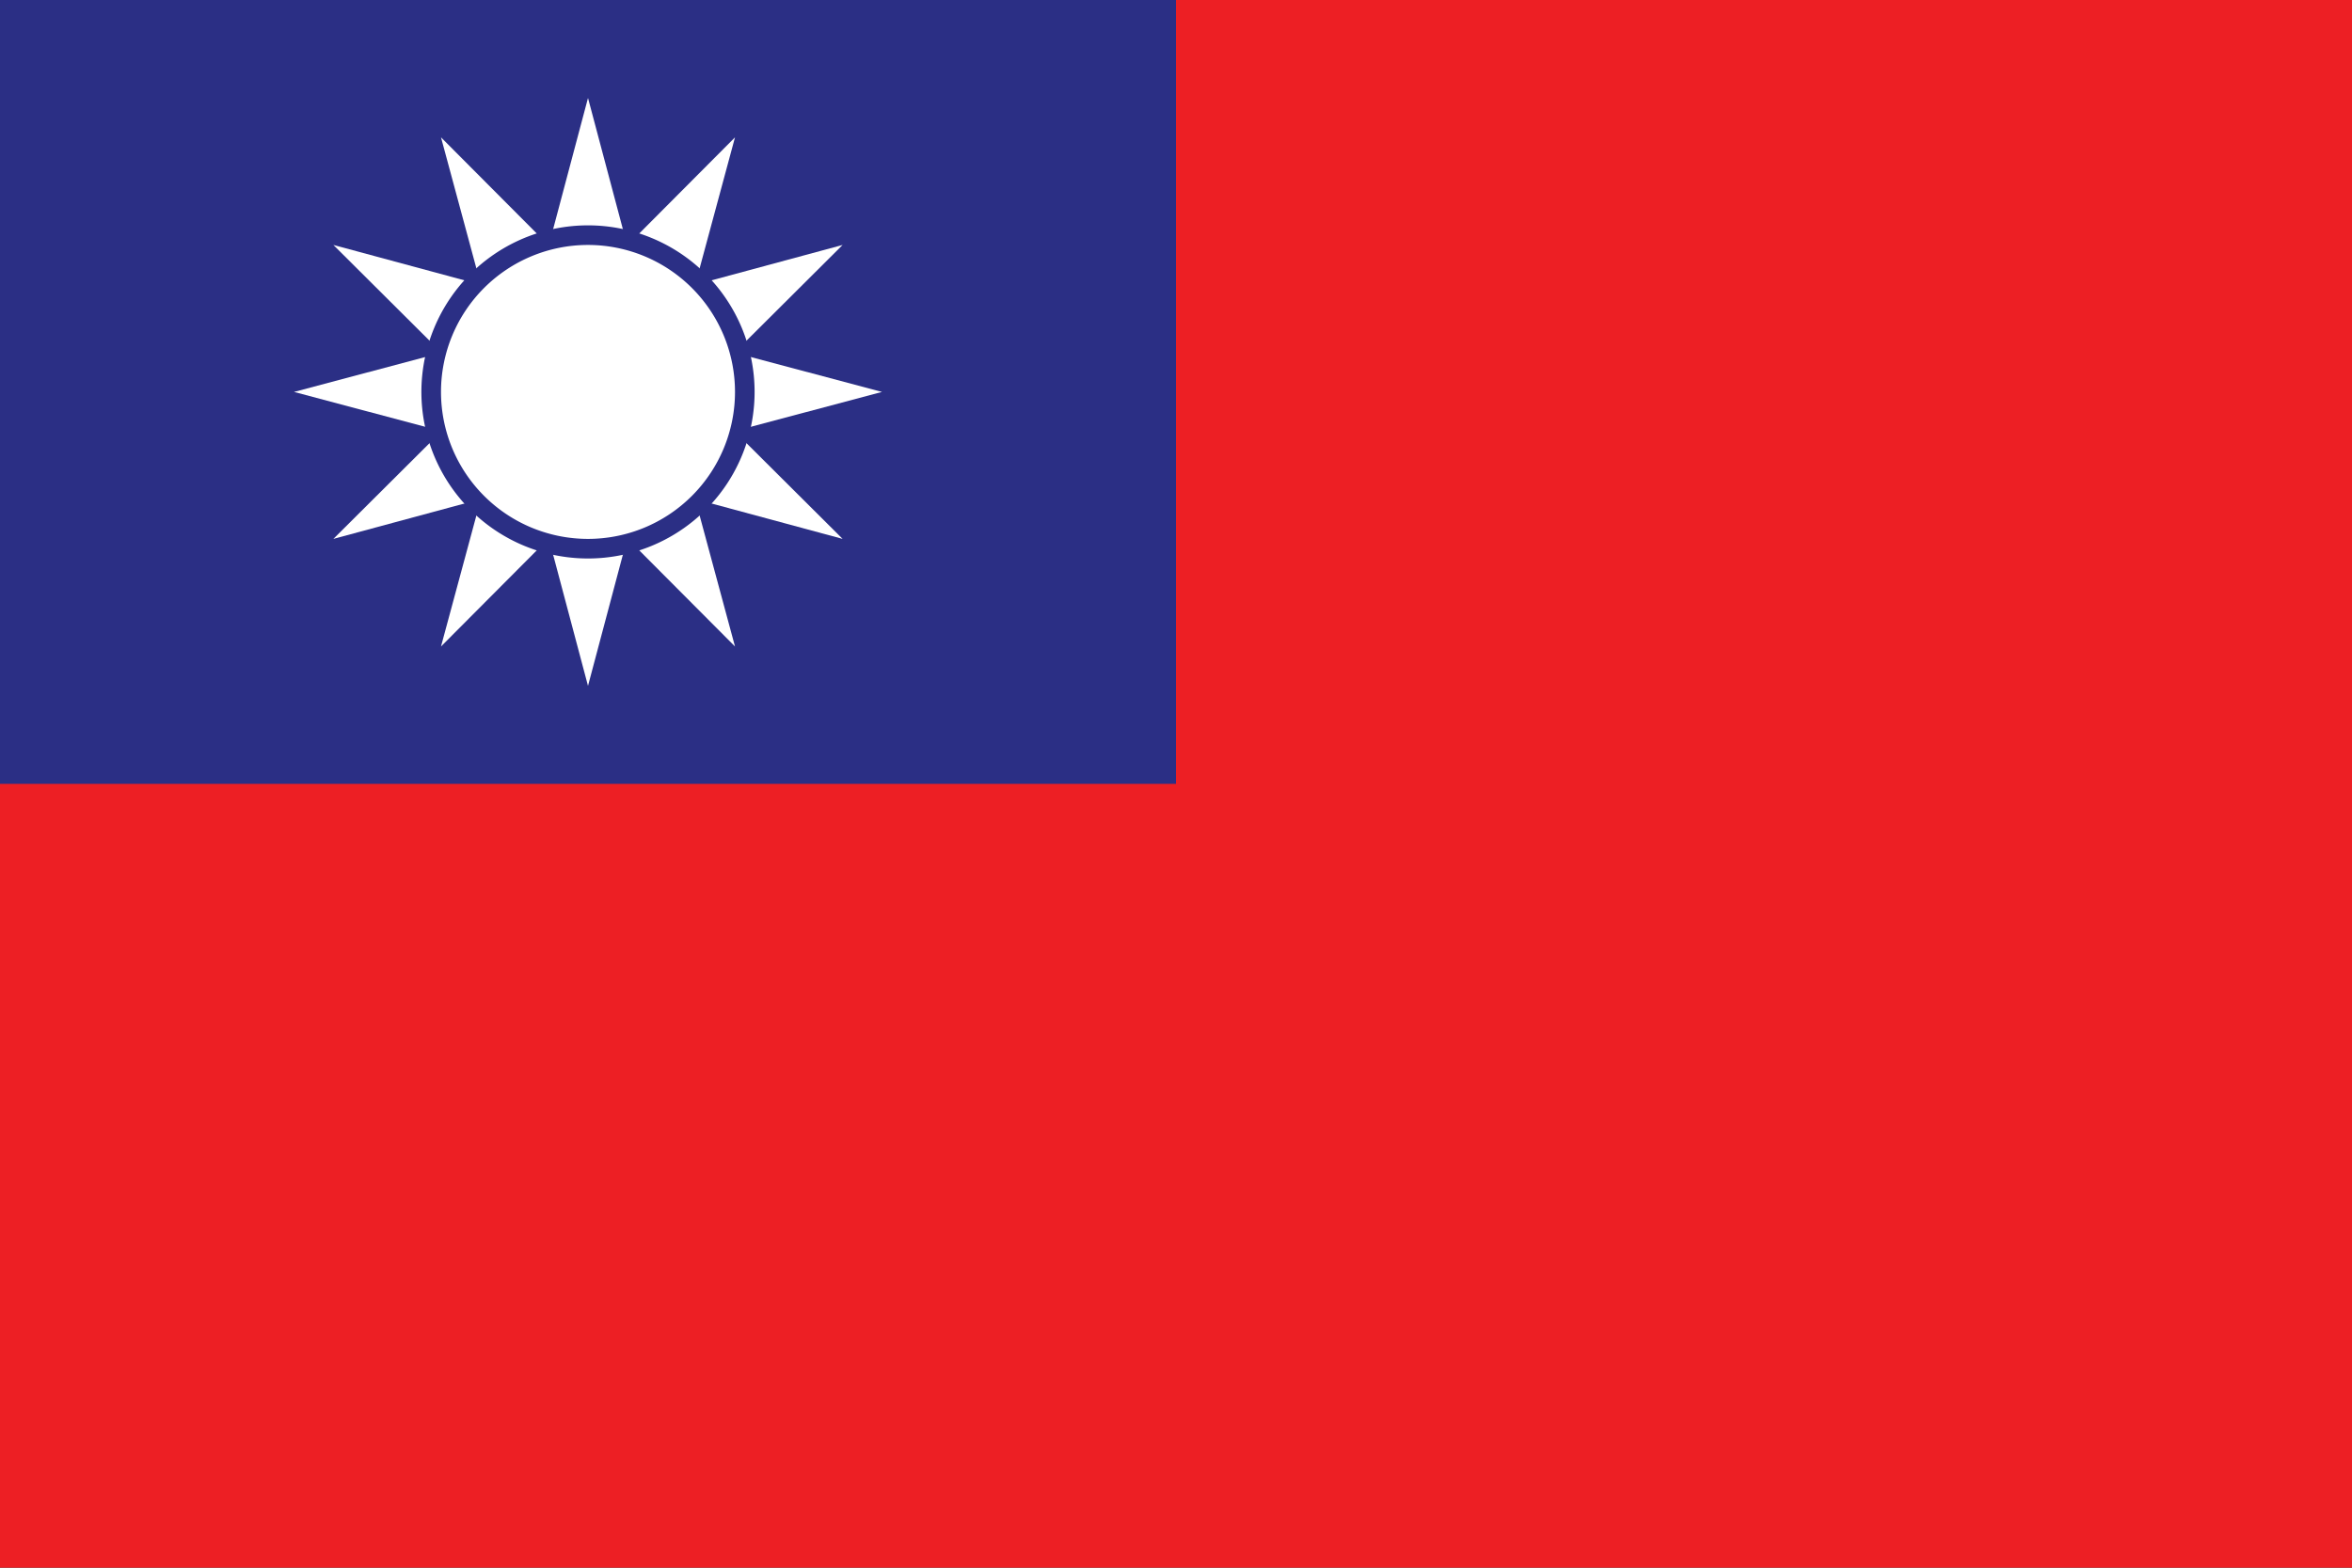 <svg id="Layer_2" data-name="Layer 2" xmlns="http://www.w3.org/2000/svg" viewBox="0 0 1151.999 768"><rect x="0" y="0" width="1151.999" height="768" fill="#333333" stroke="none"/><defs><style>.cls-1{fill:#ed1f24;}.cls-2{fill:#2b2f85;}.cls-3{fill:#fff;}</style></defs><title>taiwan</title><polygon class="cls-1" points="1151.999 768 576 768 0 768 0 384.001 0 0 576 0 1151.999 0 1151.999 384.001 1151.999 768 1151.999 768"/><polygon class="cls-2" points="575.999 0 575.999 192 575.999 384 287.999 384 0 384 0 192 0 0 287.999 0 575.999 0 575.999 0"/><polygon class="cls-3" points="287.999 48 307.215 120.285 360 67.292 340.498 139.501 412.707 120 359.713 172.784 431.999 192 359.713 211.215 412.707 264 340.498 244.498 360 316.707 307.215 263.714 287.999 335.999 268.784 263.714 216 316.707 235.501 244.498 163.292 264 216.286 211.215 144 192 216.286 172.784 163.292 120 235.501 139.501 216 67.292 268.784 120.285 287.999 48 287.999 48"/><path class="cls-2" d="M288,110.4A81.6,81.6,0,1,0,369.599,192,81.6,81.6,0,0,0,288,110.4ZM287.999,264a72,72,0,1,1,72-72,72,72,0,0,1-72,72Z" transform="translate(0)"/></svg>